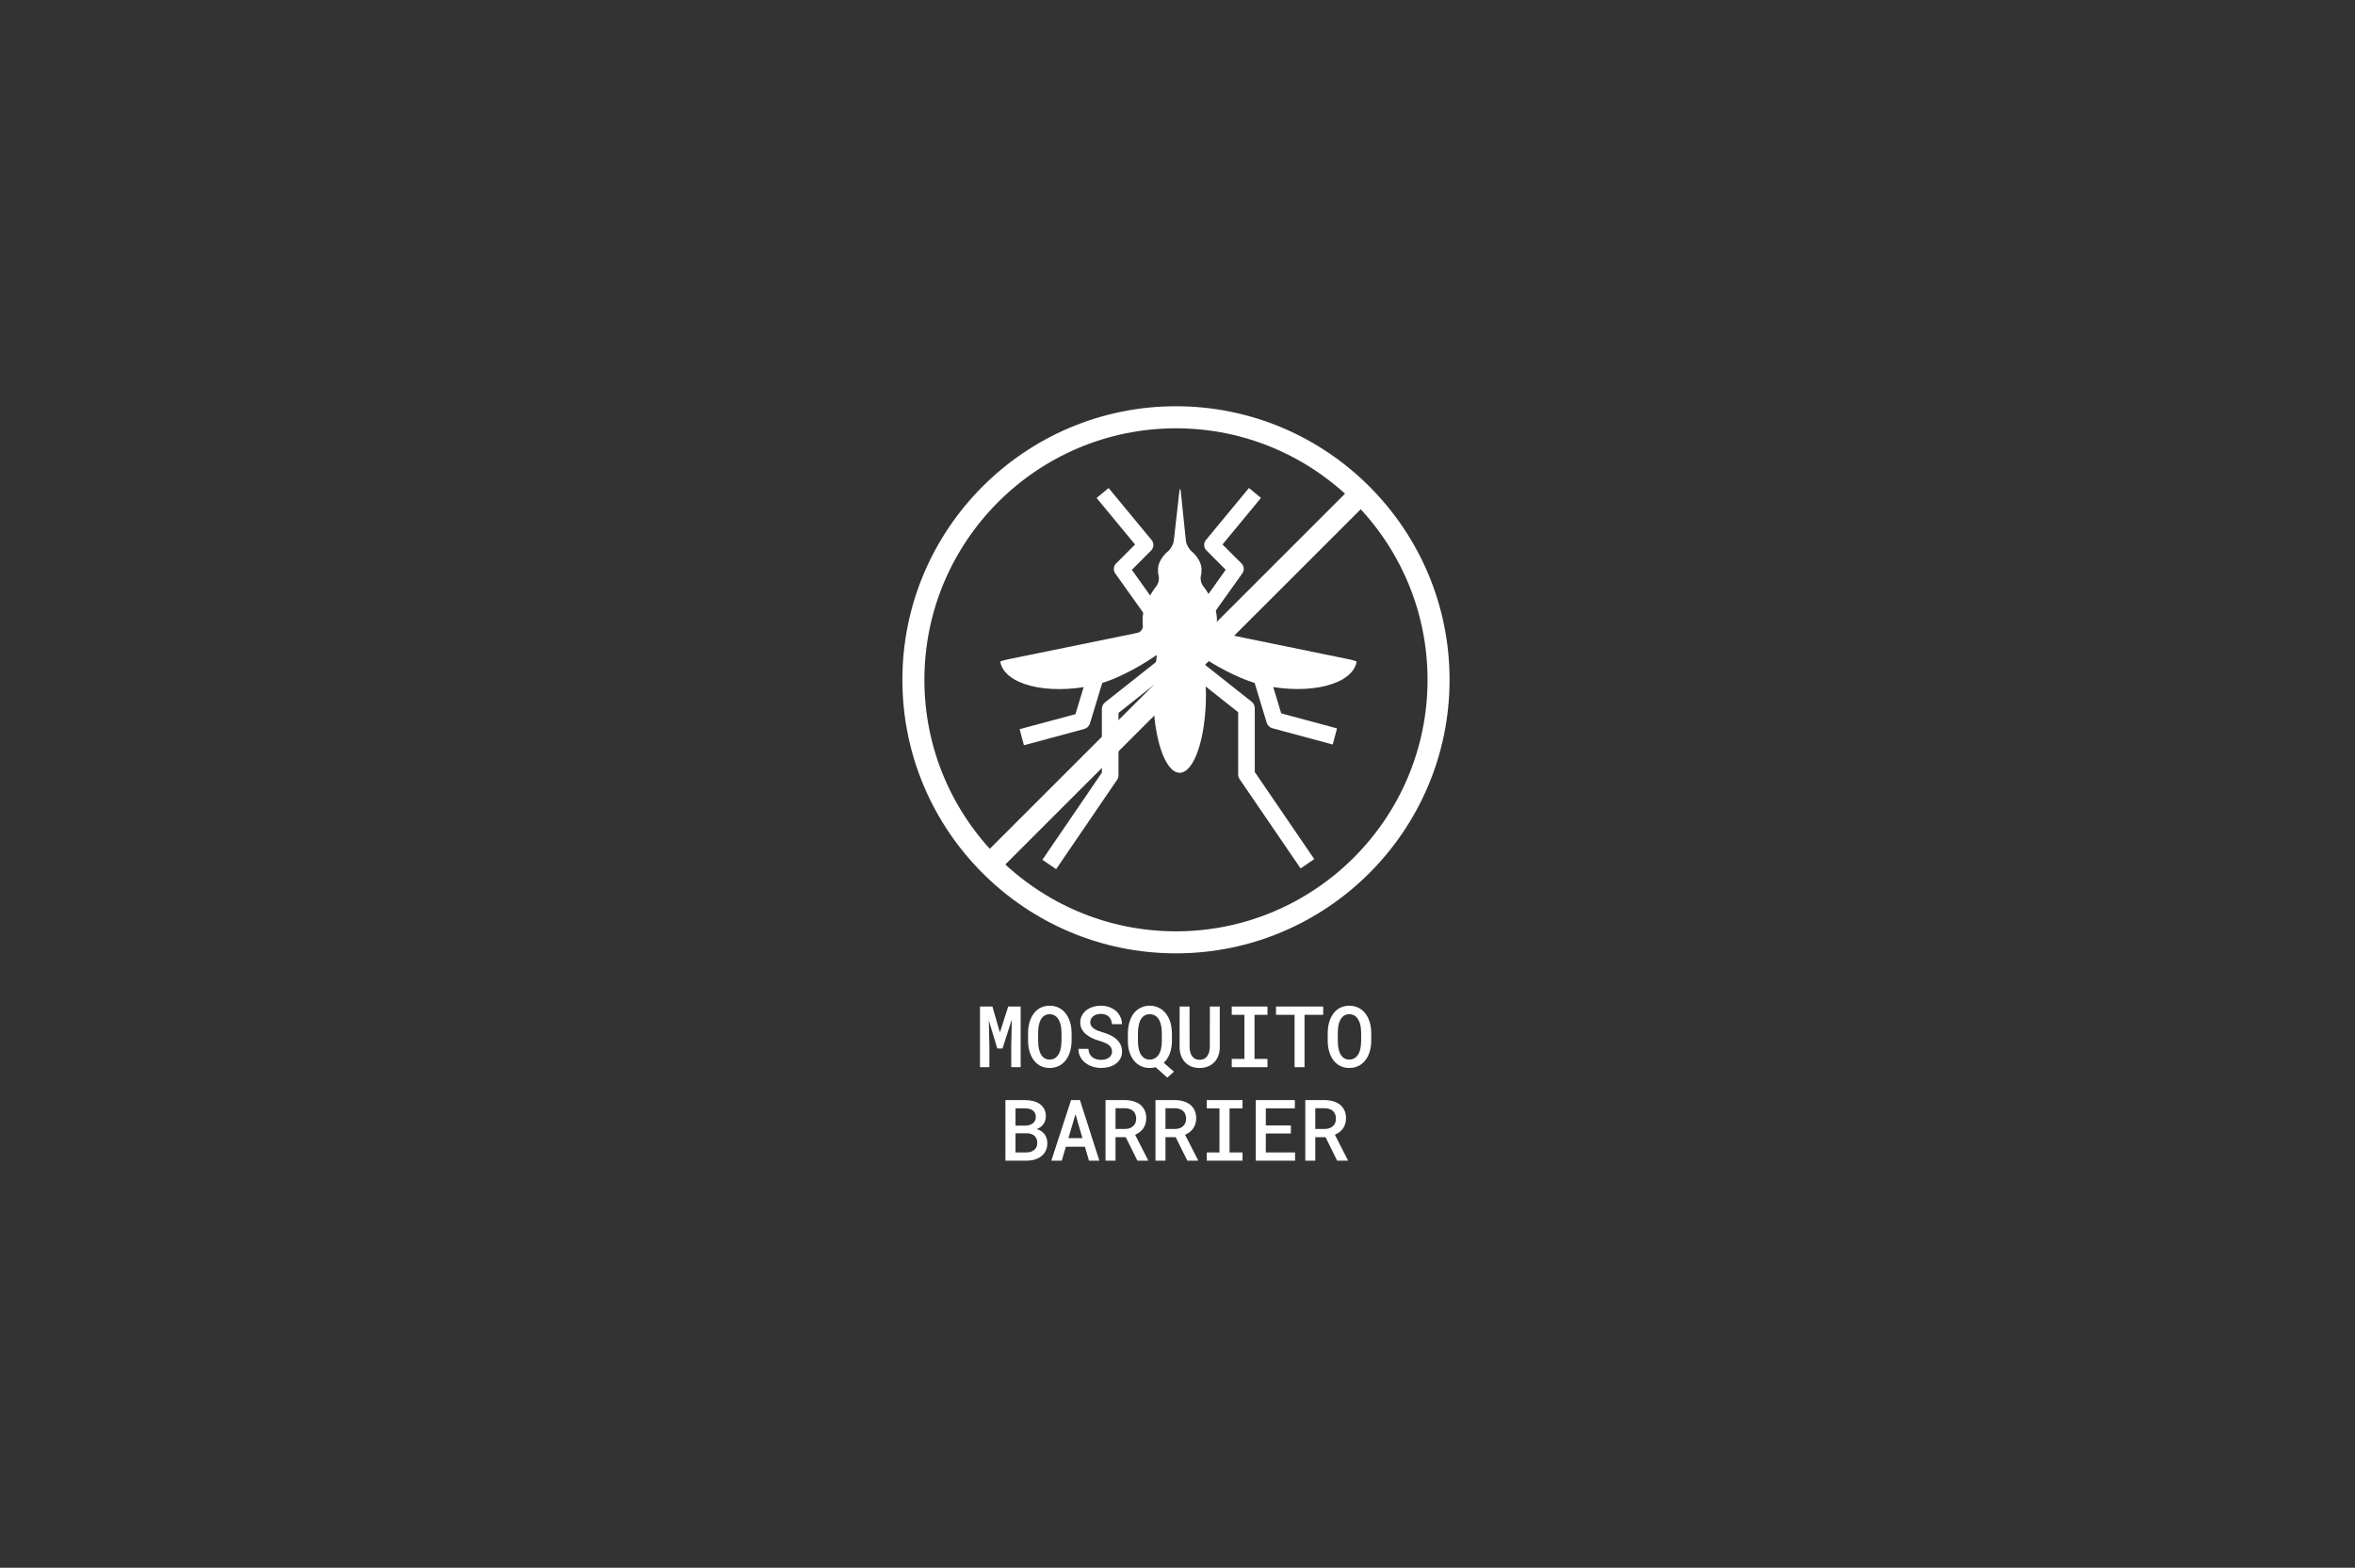 <svg width="428" height="285" viewBox="0 0 428 285" fill="none" xmlns="http://www.w3.org/2000/svg">
<rect x="0" y="0" width="428" height="285" fill="#333333" stroke="none"/>
<g clip-path="url(#clip0_1178_3109)">
<path fill-rule="evenodd" clip-rule="evenodd" d="M222.091 115.127C221.434 114.993 220.988 114.335 221.11 113.678C221.11 113.678 221.166 113.399 221.166 112.619C221.166 109.632 218.658 106.533 218.658 106.533C218.235 106.009 218.079 105.062 218.313 104.438C218.313 104.438 218.368 104.282 218.368 103.546C218.368 101.662 216.607 100.269 216.607 100.269C216.083 99.845 215.593 98.965 215.526 98.296L214.601 89.39C214.534 88.722 214.412 88.722 214.334 89.39L213.33 98.285C213.252 98.954 212.762 99.845 212.227 100.258C212.227 100.258 210.455 101.662 210.455 103.546C210.455 104.282 210.51 104.438 210.51 104.438C210.744 105.073 210.588 106.009 210.165 106.533C210.165 106.533 207.657 109.632 207.657 112.619C207.657 113.377 207.69 113.6 207.69 113.6C207.802 114.257 207.367 114.915 206.71 115.049L182.968 119.908C182.311 120.042 181.776 120.221 181.787 120.299C181.787 120.299 181.787 120.299 181.798 120.365C182.634 124.445 190.124 126.362 198.517 124.634C203.589 123.598 209.206 119.741 209.206 119.741C209.764 119.362 210.221 119.061 210.232 119.072C210.243 119.084 210.198 119.663 210.098 120.321C210.098 120.321 209.608 123.676 209.608 126.306C209.608 134.142 211.748 140.484 214.389 140.484C217.031 140.484 219.171 134.131 219.171 126.306C219.171 123.821 218.736 120.666 218.736 120.666C218.647 119.998 219.026 119.752 219.595 120.12C219.595 120.12 225.056 123.654 229.827 124.623C238.231 126.351 245.71 124.434 246.546 120.354C246.557 120.287 246.557 120.287 246.557 120.287C246.568 120.209 246.033 120.031 245.376 119.897L222.091 115.127Z" fill="white"/>
<path d="M236.369 157.872L225.29 141.644C225.123 141.387 225.023 141.097 225.023 140.796V129.472L215.649 122.049L217.521 119.686L227.475 127.566C227.831 127.856 228.043 128.29 228.043 128.747V140.339L238.855 156.178L236.369 157.872Z" fill="white"/>
<path d="M242.21 135.345L231.254 132.391C230.752 132.257 230.351 131.867 230.206 131.366L227.709 123.129L230.596 122.248L232.848 129.683L242.991 132.413L242.21 135.345Z" fill="white"/>
<path d="M191.941 158.006L189.445 156.301L200.256 140.462V128.87C200.256 128.413 200.468 127.968 200.825 127.689L210.778 119.809L212.651 122.172L203.277 129.606V140.93C203.277 141.231 203.188 141.532 203.009 141.778L191.941 158.006Z" fill="white"/>
<path d="M186.09 135.478L185.309 132.558L195.452 129.827L197.704 122.393L200.591 123.273L198.094 131.499C197.938 132.001 197.548 132.38 197.046 132.525L186.09 135.478Z" fill="white"/>
<path d="M218.023 115.116L215.716 113.478L222.761 103.58L219.261 100.069C218.748 99.556 218.703 98.731 219.172 98.163L226.985 88.711L229.17 90.516L222.181 98.976L225.625 102.421C226.116 102.911 226.183 103.68 225.781 104.237L218.023 115.116Z" fill="white"/>
<path d="M210.422 115.115L202.686 104.247C202.285 103.69 202.352 102.91 202.842 102.431L206.286 98.986L199.298 90.526L201.482 88.721L209.296 98.173C209.764 98.73 209.719 99.555 209.207 100.079L205.707 103.59L212.751 113.488L210.422 115.115Z" fill="white"/>
<path d="M213.723 173.309C186.303 173.309 164 151.005 164 123.586C164 96.166 186.303 73.852 213.723 73.852C241.143 73.852 263.446 96.155 263.446 123.575C263.446 150.994 241.143 173.309 213.723 173.309ZM213.723 77.864C188.51 77.864 168.001 98.373 168.001 123.586C168.001 148.798 188.51 169.307 213.723 169.307C238.936 169.307 259.445 148.798 259.445 123.586C259.445 98.373 238.936 77.864 213.723 77.864Z" fill="white"/>
<path d="M245.992 88.199L178.078 156.114L180.915 158.951L248.83 91.037L245.992 88.199Z" fill="white"/>
<path d="M180.362 182.98L181.724 187.696L183.23 182.98H185.493V194H183.783V190.261L183.889 185.342L182.194 190.602H181.248L179.711 185.523L179.81 190.261V194H178.107V182.98H180.362ZM194.752 189.224C194.752 189.668 194.711 190.097 194.631 190.511C194.555 190.925 194.444 191.316 194.298 191.684C194.141 192.052 193.947 192.393 193.715 192.706C193.483 193.014 193.215 193.278 192.913 193.5C192.62 193.702 192.294 193.861 191.936 193.977C191.583 194.093 191.195 194.151 190.771 194.151C190.332 194.151 189.928 194.091 189.56 193.97C189.196 193.844 188.871 193.672 188.583 193.455C188.291 193.233 188.033 192.966 187.811 192.653C187.595 192.34 187.413 191.997 187.267 191.624C187.125 191.265 187.019 190.884 186.949 190.481C186.878 190.072 186.843 189.653 186.843 189.224V187.771C186.843 187.322 186.881 186.888 186.956 186.469C187.032 186.051 187.145 185.655 187.297 185.281C187.443 184.923 187.622 184.595 187.834 184.297C188.051 183.995 188.306 183.732 188.599 183.51C188.881 183.293 189.202 183.127 189.56 183.011C189.923 182.89 190.322 182.829 190.756 182.829C191.195 182.829 191.598 182.89 191.967 183.011C192.335 183.132 192.665 183.301 192.958 183.518C193.251 183.735 193.505 183.99 193.722 184.282C193.939 184.575 194.121 184.895 194.267 185.243C194.429 185.617 194.55 186.018 194.631 186.447C194.711 186.871 194.752 187.312 194.752 187.771V189.224ZM192.92 187.756C192.915 187.479 192.897 187.206 192.867 186.939C192.842 186.671 192.797 186.417 192.731 186.174C192.655 185.897 192.554 185.645 192.428 185.417C192.307 185.185 192.158 184.989 191.982 184.827C191.825 184.686 191.646 184.575 191.444 184.494C191.242 184.413 191.013 184.373 190.756 184.373C190.508 184.373 190.286 184.413 190.09 184.494C189.893 184.57 189.721 184.676 189.575 184.812C189.398 184.979 189.249 185.178 189.128 185.41C189.007 185.637 188.914 185.892 188.848 186.174C188.788 186.417 188.742 186.674 188.712 186.946C188.687 187.214 188.674 187.484 188.674 187.756V189.224C188.674 189.492 188.687 189.757 188.712 190.019C188.737 190.281 188.78 190.534 188.841 190.776C188.906 191.048 188.995 191.303 189.106 191.54C189.222 191.772 189.36 191.969 189.522 192.131C189.678 192.282 189.857 192.403 190.059 192.494C190.266 192.58 190.503 192.623 190.771 192.623C191.028 192.623 191.26 192.58 191.467 192.494C191.679 192.408 191.861 192.292 192.012 192.146C192.189 191.979 192.335 191.782 192.451 191.555C192.572 191.323 192.668 191.069 192.738 190.791C192.799 190.549 192.842 190.297 192.867 190.034C192.897 189.767 192.915 189.497 192.92 189.224V187.756ZM202.103 191.162C202.103 190.905 202.05 190.677 201.944 190.481C201.838 190.284 201.689 190.107 201.497 189.951C201.295 189.805 201.056 189.673 200.778 189.557C200.506 189.436 200.2 189.328 199.862 189.232C199.343 189.086 198.863 188.906 198.424 188.695C197.991 188.478 197.62 188.235 197.312 187.968C197.004 187.696 196.762 187.388 196.585 187.045C196.414 186.697 196.328 186.306 196.328 185.872C196.328 185.402 196.429 184.981 196.631 184.608C196.833 184.229 197.105 183.906 197.448 183.639C197.791 183.377 198.19 183.177 198.644 183.041C199.103 182.9 199.585 182.829 200.089 182.829C200.624 182.829 201.121 182.912 201.58 183.079C202.045 183.24 202.448 183.467 202.791 183.76C203.134 184.058 203.404 184.413 203.601 184.827C203.803 185.236 203.904 185.69 203.904 186.189H202.103C202.077 185.912 202.017 185.66 201.921 185.433C201.83 185.201 201.702 185.001 201.535 184.835C201.363 184.673 201.154 184.547 200.907 184.456C200.665 184.36 200.385 184.312 200.067 184.312C199.789 184.312 199.532 184.35 199.295 184.426C199.063 184.497 198.861 184.598 198.689 184.729C198.518 184.865 198.384 185.029 198.288 185.221C198.192 185.412 198.144 185.627 198.144 185.864C198.149 186.116 198.215 186.338 198.341 186.53C198.467 186.717 198.636 186.881 198.848 187.022C199.065 187.163 199.312 187.287 199.59 187.393C199.873 187.499 200.168 187.597 200.475 187.688C200.864 187.799 201.242 187.938 201.611 188.104C201.984 188.266 202.327 188.462 202.64 188.695C203.029 188.987 203.339 189.338 203.571 189.747C203.808 190.15 203.927 190.617 203.927 191.147C203.927 191.636 203.823 192.068 203.616 192.441C203.415 192.814 203.142 193.125 202.799 193.372C202.451 193.629 202.047 193.823 201.588 193.955C201.129 194.081 200.644 194.144 200.135 194.144C199.595 194.144 199.063 194.061 198.538 193.894C198.013 193.722 197.557 193.475 197.168 193.152C196.81 192.85 196.525 192.494 196.313 192.085C196.106 191.677 196 191.207 195.995 190.677H197.811C197.837 191.016 197.907 191.311 198.023 191.563C198.144 191.81 198.308 192.015 198.515 192.176C198.717 192.343 198.954 192.466 199.227 192.547C199.504 192.628 199.807 192.668 200.135 192.668C200.412 192.668 200.67 192.635 200.907 192.57C201.149 192.504 201.358 192.406 201.535 192.274C201.707 192.148 201.843 191.992 201.944 191.805C202.05 191.618 202.103 191.404 202.103 191.162ZM212.988 189.361C212.983 189.749 212.945 190.135 212.875 190.519C212.804 190.902 212.7 191.265 212.564 191.608C212.443 191.911 212.294 192.199 212.118 192.471C211.941 192.744 211.734 192.986 211.497 193.198L213.351 194.817L212.148 195.907L210.021 194.008C209.85 194.053 209.676 194.088 209.499 194.114C209.322 194.139 209.138 194.151 208.947 194.151C208.492 194.151 208.079 194.086 207.705 193.955C207.332 193.823 206.996 193.644 206.699 193.417C206.401 193.185 206.141 192.91 205.919 192.592C205.697 192.269 205.516 191.924 205.374 191.555C205.243 191.217 205.145 190.862 205.079 190.488C205.014 190.115 204.981 189.739 204.981 189.361V187.847C204.981 187.433 205.014 187.03 205.079 186.636C205.145 186.237 205.241 185.861 205.367 185.508C205.503 185.11 205.682 184.744 205.904 184.411C206.131 184.078 206.401 183.793 206.714 183.556C207.012 183.329 207.345 183.152 207.713 183.026C208.086 182.895 208.498 182.829 208.947 182.829C209.396 182.829 209.807 182.895 210.18 183.026C210.559 183.152 210.899 183.329 211.202 183.556C211.525 183.803 211.805 184.101 212.042 184.449C212.284 184.797 212.478 185.18 212.625 185.599C212.746 185.942 212.834 186.306 212.89 186.689C212.95 187.067 212.983 187.453 212.988 187.847V189.361ZM211.149 187.832C211.149 187.544 211.134 187.259 211.104 186.977C211.073 186.689 211.023 186.419 210.952 186.167C210.887 185.904 210.793 185.662 210.672 185.44C210.556 185.218 210.415 185.026 210.248 184.865C210.092 184.714 209.905 184.595 209.688 184.509C209.471 184.418 209.224 184.373 208.947 184.373C208.674 184.373 208.434 184.416 208.228 184.502C208.021 184.587 207.839 184.706 207.683 184.857C207.496 185.039 207.342 185.261 207.221 185.523C207.105 185.781 207.017 186.063 206.956 186.371C206.906 186.603 206.868 186.843 206.843 187.09C206.822 187.337 206.812 187.585 206.812 187.832V189.361C206.812 189.588 206.825 189.82 206.85 190.057C206.875 190.294 206.916 190.524 206.971 190.746C207.037 191.028 207.128 191.291 207.244 191.533C207.365 191.77 207.516 191.972 207.698 192.138C207.849 192.29 208.028 192.408 208.235 192.494C208.442 192.58 208.679 192.623 208.947 192.623C209.219 192.623 209.461 192.58 209.673 192.494C209.885 192.403 210.072 192.285 210.233 192.138C210.415 191.972 210.566 191.772 210.687 191.54C210.808 191.303 210.907 191.051 210.982 190.783C211.038 190.551 211.078 190.314 211.104 190.072C211.134 189.83 211.149 189.593 211.149 189.361V187.832ZM221.679 182.98L221.686 190.352C221.686 190.922 221.598 191.442 221.421 191.911C221.25 192.375 221.005 192.774 220.687 193.107C220.364 193.44 219.976 193.697 219.522 193.879C219.073 194.061 218.568 194.151 218.008 194.151C217.458 194.151 216.961 194.063 216.517 193.886C216.073 193.705 215.695 193.448 215.382 193.115C215.064 192.781 214.817 192.38 214.64 191.911C214.469 191.442 214.38 190.922 214.375 190.352L214.39 182.98H216.184L216.199 190.352C216.204 190.7 216.247 191.021 216.328 191.313C216.409 191.601 216.527 191.846 216.684 192.047C216.835 192.239 217.019 192.39 217.236 192.501C217.458 192.607 217.715 192.66 218.008 192.66C218.306 192.66 218.568 192.607 218.795 192.501C219.027 192.39 219.221 192.234 219.378 192.032C219.534 191.825 219.653 191.581 219.734 191.298C219.814 191.01 219.86 190.695 219.87 190.352L219.885 182.98H221.679ZM223.86 182.98H230.354V184.487H228V192.501H230.354V194H223.86V192.501H226.161V184.487H223.86V182.98ZM240.483 184.487H237.085V194H235.276V184.487H231.9V182.98H240.483V184.487ZM249.211 189.224C249.211 189.668 249.171 190.097 249.09 190.511C249.014 190.925 248.903 191.316 248.757 191.684C248.601 192.052 248.406 192.393 248.174 192.706C247.942 193.014 247.675 193.278 247.372 193.5C247.079 193.702 246.754 193.861 246.396 193.977C246.043 194.093 245.654 194.151 245.23 194.151C244.791 194.151 244.388 194.091 244.019 193.97C243.656 193.844 243.331 193.672 243.043 193.455C242.75 193.233 242.493 192.966 242.271 192.653C242.054 192.34 241.872 191.997 241.726 191.624C241.585 191.265 241.479 190.884 241.408 190.481C241.338 190.072 241.302 189.653 241.302 189.224V187.771C241.302 187.322 241.34 186.888 241.416 186.469C241.491 186.051 241.605 185.655 241.756 185.281C241.903 184.923 242.082 184.595 242.294 184.297C242.511 183.995 242.765 183.732 243.058 183.51C243.341 183.293 243.661 183.127 244.019 183.011C244.383 182.89 244.781 182.829 245.215 182.829C245.654 182.829 246.058 182.89 246.426 183.011C246.794 183.132 247.125 183.301 247.417 183.518C247.71 183.735 247.965 183.99 248.182 184.282C248.399 184.575 248.58 184.895 248.727 185.243C248.888 185.617 249.009 186.018 249.09 186.447C249.171 186.871 249.211 187.312 249.211 187.771V189.224ZM247.38 187.756C247.375 187.479 247.357 187.206 247.327 186.939C247.301 186.671 247.256 186.417 247.19 186.174C247.115 185.897 247.014 185.645 246.888 185.417C246.767 185.185 246.618 184.989 246.441 184.827C246.285 184.686 246.106 184.575 245.904 184.494C245.702 184.413 245.472 184.373 245.215 184.373C244.968 184.373 244.746 184.413 244.549 184.494C244.352 184.57 244.181 184.676 244.034 184.812C243.858 184.979 243.709 185.178 243.588 185.41C243.467 185.637 243.373 185.892 243.308 186.174C243.247 186.417 243.202 186.674 243.172 186.946C243.146 187.214 243.134 187.484 243.134 187.756V189.224C243.134 189.492 243.146 189.757 243.172 190.019C243.197 190.281 243.24 190.534 243.3 190.776C243.366 191.048 243.454 191.303 243.565 191.54C243.681 191.772 243.82 191.969 243.981 192.131C244.138 192.282 244.317 192.403 244.519 192.494C244.726 192.58 244.963 192.623 245.23 192.623C245.488 192.623 245.72 192.58 245.926 192.494C246.138 192.408 246.32 192.292 246.471 192.146C246.648 191.979 246.794 191.782 246.91 191.555C247.031 191.323 247.127 191.069 247.198 190.791C247.259 190.549 247.301 190.297 247.327 190.034C247.357 189.767 247.375 189.497 247.38 189.224V187.756ZM182.728 211V199.98H186.255C186.79 199.98 187.292 200.041 187.761 200.162C188.23 200.278 188.637 200.457 188.98 200.699C189.323 200.942 189.59 201.252 189.782 201.63C189.979 202.004 190.077 202.448 190.077 202.962C190.072 203.275 190.017 203.568 189.911 203.84C189.81 204.108 189.663 204.345 189.472 204.552C189.335 204.703 189.182 204.837 189.01 204.953C188.843 205.064 188.649 205.165 188.427 205.256V205.271C188.755 205.357 189.035 205.483 189.267 205.649C189.499 205.811 189.694 205.995 189.85 206.202C190.012 206.424 190.133 206.671 190.213 206.943C190.299 207.211 190.342 207.493 190.342 207.791C190.347 208.316 190.254 208.777 190.062 209.176C189.87 209.575 189.605 209.908 189.267 210.175C188.929 210.448 188.526 210.654 188.056 210.796C187.592 210.932 187.088 211 186.543 211H182.728ZM184.56 206.02V209.501H186.558C186.845 209.501 187.108 209.461 187.345 209.38C187.582 209.3 187.784 209.189 187.95 209.047C188.132 208.901 188.271 208.722 188.367 208.51C188.468 208.293 188.518 208.053 188.518 207.791C188.518 207.514 188.478 207.269 188.397 207.057C188.316 206.84 188.195 206.656 188.034 206.504C187.872 206.353 187.675 206.237 187.443 206.156C187.211 206.07 186.946 206.025 186.649 206.02H184.56ZM184.56 204.635H186.293C186.591 204.63 186.863 204.59 187.11 204.514C187.363 204.438 187.575 204.327 187.746 204.181C187.902 204.05 188.026 203.891 188.117 203.704C188.208 203.517 188.253 203.303 188.253 203.061C188.253 202.803 188.21 202.581 188.125 202.395C188.044 202.203 187.928 202.047 187.776 201.926C187.605 201.774 187.39 201.666 187.133 201.6C186.876 201.529 186.591 201.492 186.278 201.487H184.56V204.635ZM197.171 208.465H193.712L192.963 211H191.071L194.658 199.98H196.27L199.797 211H197.913L197.171 208.465ZM194.174 206.906H196.724L195.46 202.546L194.174 206.906ZM204.597 206.724H202.736V211H200.919V199.98H204.416C204.986 199.986 205.511 200.059 205.99 200.2C206.469 200.341 206.883 200.548 207.231 200.821C207.574 201.098 207.842 201.444 208.034 201.857C208.225 202.266 208.321 202.745 208.321 203.295C208.321 203.674 208.271 204.017 208.17 204.325C208.074 204.632 207.938 204.91 207.761 205.157C207.584 205.404 207.373 205.621 207.125 205.808C206.878 205.995 206.603 206.156 206.3 206.292L208.654 210.902V211H206.709L204.597 206.724ZM202.736 205.24H204.439C204.761 205.235 205.052 205.188 205.309 205.097C205.571 205.001 205.793 204.865 205.975 204.688C206.136 204.537 206.263 204.35 206.353 204.128C206.444 203.906 206.49 203.654 206.49 203.371C206.49 203.053 206.439 202.776 206.338 202.539C206.242 202.296 206.099 202.095 205.907 201.933C205.73 201.782 205.516 201.668 205.264 201.593C205.011 201.512 204.729 201.469 204.416 201.464H202.736V205.24ZM213.674 206.724H211.812V211H209.996V199.98H213.492C214.063 199.986 214.587 200.059 215.067 200.2C215.546 200.341 215.96 200.548 216.308 200.821C216.651 201.098 216.918 201.444 217.11 201.857C217.302 202.266 217.398 202.745 217.398 203.295C217.398 203.674 217.347 204.017 217.246 204.325C217.15 204.632 217.014 204.91 216.838 205.157C216.661 205.404 216.449 205.621 216.202 205.808C215.955 205.995 215.68 206.156 215.377 206.292L217.731 210.902V211H215.786L213.674 206.724ZM211.812 205.24H213.515C213.838 205.235 214.128 205.188 214.385 205.097C214.648 205.001 214.87 204.865 215.052 204.688C215.213 204.537 215.339 204.35 215.43 204.128C215.521 203.906 215.566 203.654 215.566 203.371C215.566 203.053 215.516 202.776 215.415 202.539C215.319 202.296 215.175 202.095 214.983 201.933C214.807 201.782 214.592 201.668 214.34 201.593C214.088 201.512 213.805 201.469 213.492 201.464H211.812V205.24ZM219.322 199.98H225.816V201.487H223.462V209.501H225.816V211H219.322V209.501H221.623V201.487H219.322V199.98ZM234.605 206.058H230.049V209.501H235.369V211H228.225V199.98H235.331V201.487H230.049V204.59H234.605V206.058ZM240.904 206.724H239.042V211H237.226V199.98H240.722C241.292 199.986 241.817 200.059 242.296 200.2C242.776 200.341 243.189 200.548 243.538 200.821C243.881 201.098 244.148 201.444 244.34 201.857C244.532 202.266 244.627 202.745 244.627 203.295C244.627 203.674 244.577 204.017 244.476 204.325C244.38 204.632 244.244 204.91 244.067 205.157C243.891 205.404 243.679 205.621 243.432 205.808C243.184 205.995 242.909 206.156 242.607 206.292L244.96 210.902V211H243.015L240.904 206.724ZM239.042 205.24H240.745C241.068 205.235 241.358 205.188 241.615 205.097C241.878 205.001 242.1 204.865 242.281 204.688C242.443 204.537 242.569 204.35 242.66 204.128C242.75 203.906 242.796 203.654 242.796 203.371C242.796 203.053 242.745 202.776 242.645 202.539C242.549 202.296 242.405 202.095 242.213 201.933C242.037 201.782 241.822 201.668 241.57 201.593C241.318 201.512 241.035 201.469 240.722 201.464H239.042V205.24Z" fill="white"/>
</g>
<defs>
<clipPath id="clip0_1178_3109">
<rect width="101" height="138.292" fill="white" transform="translate(163 73)"/>
</clipPath>
</defs>
</svg>
